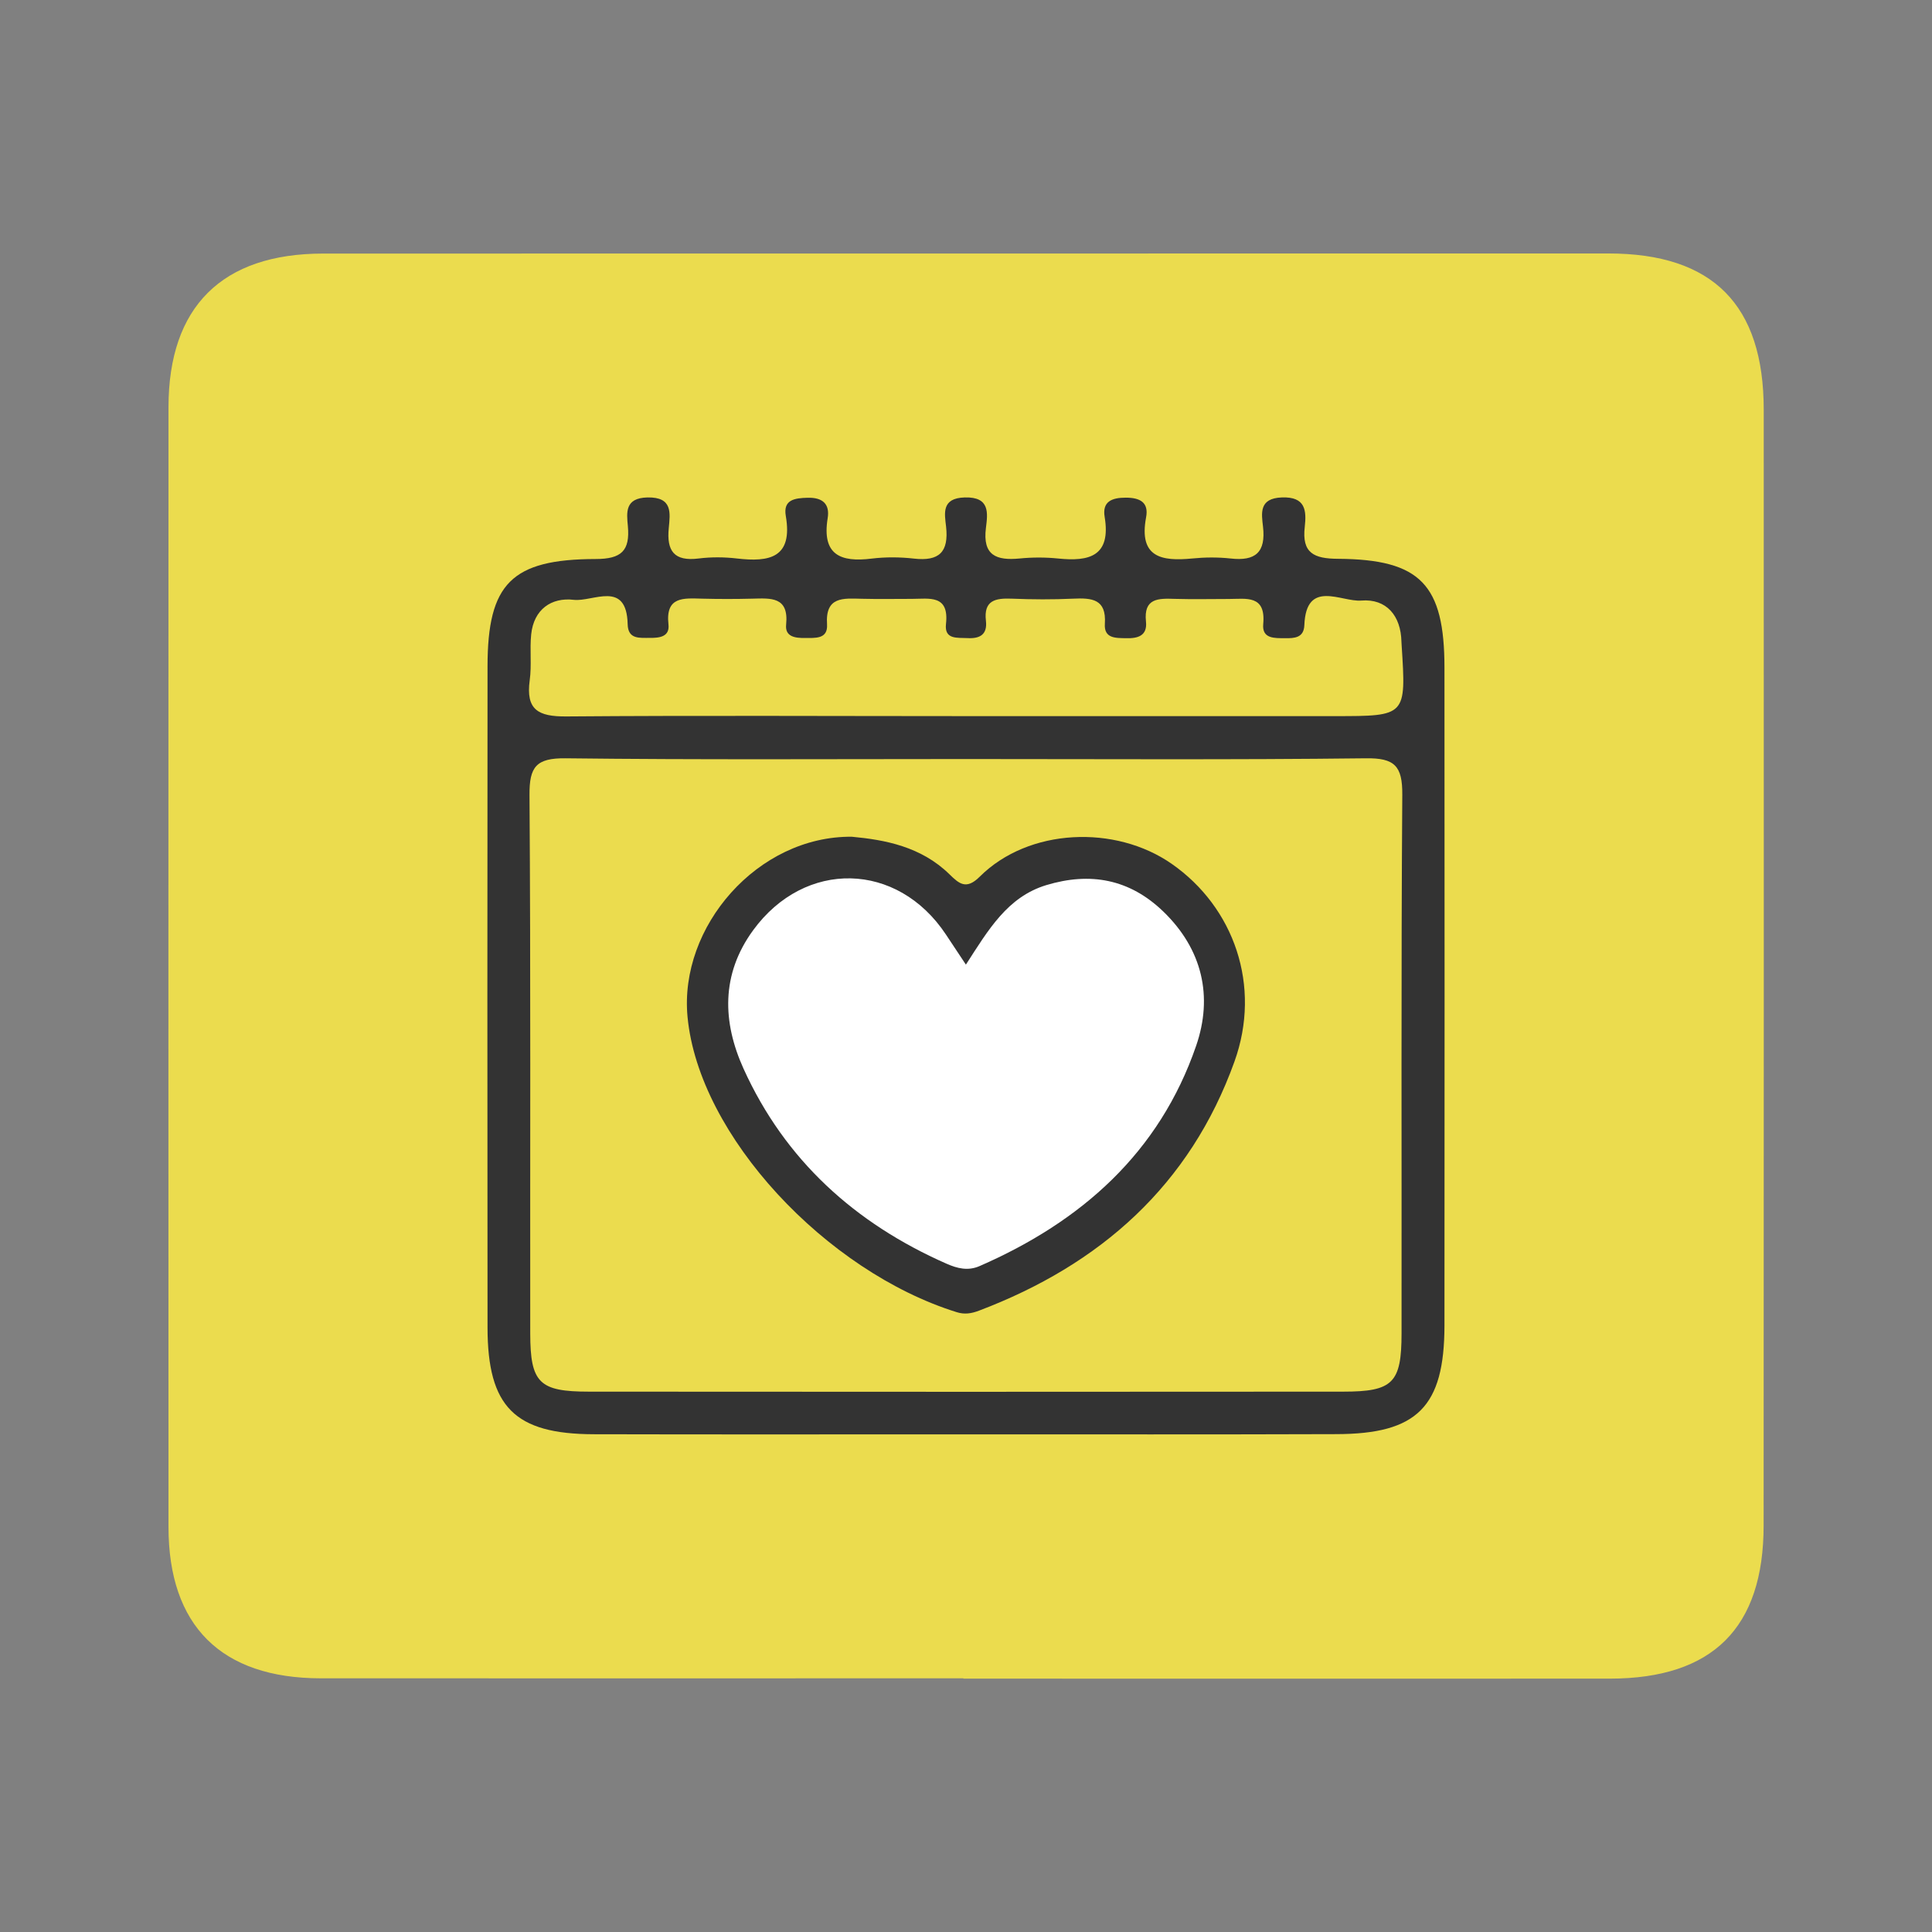<?xml version="1.0" encoding="utf-8"?>
<!-- Generator: Adobe Illustrator 25.4.1, SVG Export Plug-In . SVG Version: 6.00 Build 0)  -->
<svg version="1.1" id="Capa_1" xmlns="http://www.w3.org/2000/svg" xmlns:xlink="http://www.w3.org/1999/xlink" x="0px" y="0px"
	 viewBox="0 0 183.24 183.24" style="enable-background:new 0 0 183.24 183.24;" xml:space="preserve">
<rect x="0" y="0" width="183.24" height="183.24" fill="#808080" stroke="none"/>
<style type="text/css">
	.st0{fill:#EBDC4E;}
	.st1{fill:#333333;}
	.st2{fill:#FFFFFF;}
</style>
<g>
	<path class="st0" d="M91.37,159.18c-20.32,0-40.63,0.01-60.95,0c-9.44-0.01-14.44-4.98-14.44-14.37
		c-0.01-35.39-0.01-70.79,0-106.18c0-9.54,5.08-14.58,14.67-14.58c40.63-0.01,81.27-0.01,121.9-0.01c9.89,0,14.73,4.86,14.73,14.82
		c0.01,35.27,0.01,70.54-0.01,105.82c0,9.72-4.83,14.52-14.58,14.53c-20.44,0.01-40.88,0-61.32,0
		C91.37,159.19,91.37,159.19,91.37,159.18z"/>
	<g>
		<g>
			<path class="st1" d="M91.7,136.04c-11.8,0-23.59,0.02-35.39-0.01c-7.49-0.02-10.06-2.59-10.07-10.11
				c-0.02-20.91-0.02-41.83,0-62.74c0.01-7.82,2.27-10.14,10.25-10.16c2.46,0,3.27-0.79,3.06-3.12c-0.12-1.29-0.3-2.67,1.86-2.72
				c2.41-0.05,2.15,1.49,2.02,2.9c-0.22,2.19,0.52,3.18,2.83,2.89c1.2-0.15,2.44-0.14,3.64,0c3.08,0.36,5.31-0.06,4.63-4.03
				c-0.27-1.55,0.84-1.7,2.07-1.73c1.43-0.04,2.12,0.6,1.9,1.94c-0.56,3.46,1.2,4.2,4.17,3.83c1.32-0.16,2.69-0.15,4.01,0
				c2.39,0.27,3.32-0.61,3.05-3.04c-0.14-1.23-0.46-2.7,1.77-2.76c2.42-0.07,2.18,1.5,2.01,2.89c-0.33,2.62,1,3.11,3.19,2.9
				c1.21-0.12,2.44-0.12,3.64,0c2.97,0.31,5.05-0.21,4.43-3.95c-0.24-1.45,0.68-1.82,2-1.82c1.36,0,2.2,0.45,1.93,1.87
				c-0.71,3.8,1.47,4.18,4.37,3.9c1.2-0.12,2.44-0.13,3.64,0c2.36,0.27,3.36-0.58,3.08-3.02c-0.14-1.25-0.41-2.69,1.78-2.77
				c2.27-0.09,2.35,1.26,2.18,2.79c-0.29,2.49,0.87,3.02,3.16,3.03c7.82,0.05,10.09,2.44,10.09,10.35c0.01,20.79,0.02,41.58,0,62.37
				c-0.01,7.71-2.58,10.29-10.27,10.3C115.06,136.06,103.38,136.04,91.7,136.04z M91.59,71.99c-12.65,0-25.3,0.08-37.95-0.07
				c-2.78-0.03-3.44,0.8-3.42,3.48c0.12,17.03,0.05,34.05,0.07,51.08c0.01,4.68,0.85,5.51,5.57,5.51c23.84,0.02,47.69,0.02,71.53,0
				c4.72,0,5.54-0.82,5.54-5.54c0.02-17.03-0.05-34.05,0.07-51.08c0.02-2.73-0.73-3.49-3.46-3.45
				C116.89,72.07,104.24,71.99,91.59,71.99z M91.63,67.92c11.67,0,23.33,0,35,0c6.74,0,6.74,0,6.31-6.69
				c-0.01-0.12-0.01-0.24-0.02-0.36c-0.05-2.49-1.44-4.1-3.8-3.91c-1.89,0.16-5.24-2.08-5.41,2.34c-0.05,1.2-0.94,1.24-1.83,1.23
				c-0.97-0.01-2.2,0.08-2.07-1.34c0.26-2.8-1.61-2.38-3.28-2.38c-1.7,0-3.4,0.04-5.1-0.01c-1.56-0.05-2.98-0.09-2.74,2.16
				c0.14,1.33-0.76,1.6-1.86,1.57c-1-0.02-2.14,0.05-2.04-1.38c0.16-2.35-1.25-2.45-3-2.37c-1.94,0.09-3.89,0.08-5.83,0
				c-1.54-0.06-2.68,0.15-2.45,2.1c0.15,1.31-0.58,1.71-1.76,1.64c-0.95-0.05-2.19,0.16-2.03-1.33c0.32-2.83-1.59-2.39-3.25-2.39
				c-1.58,0-3.16,0.03-4.74-0.01c-1.74-0.04-3.47-0.24-3.29,2.43c0.09,1.43-1.15,1.28-2.11,1.29c-0.9,0.01-1.89-0.11-1.77-1.27
				c0.27-2.68-1.46-2.5-3.22-2.46c-1.58,0.04-3.16,0.04-4.74,0c-1.74-0.04-3.5-0.25-3.2,2.45c0.13,1.17-0.86,1.28-1.76,1.27
				c-0.95-0.01-2.08,0.17-2.11-1.3c-0.1-4.22-3.29-2.1-5.11-2.31c-2.12-0.25-3.79,0.9-4.04,3.27c-0.15,1.44,0.06,2.93-0.14,4.36
				c-0.38,2.8,0.8,3.45,3.47,3.43C66.35,67.85,78.99,67.92,91.63,67.92z"/>
			<path class="st1" d="M80.79,79.36c3.12,0.29,6.56,0.92,9.26,3.56c0.91,0.89,1.59,1.51,2.87,0.23c4.65-4.63,12.87-4.94,18.21-1.22
				c5.91,4.12,8.54,11.57,5.95,18.76c-4.21,11.72-12.72,19.26-24.23,23.62c-0.71,0.27-1.37,0.38-2.12,0.14
				c-12.35-3.85-24.45-16.71-25.52-28C64.39,87.89,71.86,79.28,80.79,79.36z"/>
		</g>
		<path class="st2" d="M91.61,91.49c-0.83-1.25-1.36-2.05-1.89-2.85c-4.6-6.94-13.38-7.14-18.29-0.41
			c-3.06,4.19-2.91,8.71-0.91,13.13c3.93,8.67,10.57,14.67,19.24,18.49c1.04,0.46,2.05,0.71,3.15,0.23
			c9.65-4.21,17.05-10.75,20.54-20.9c1.6-4.65,0.61-9.12-3.11-12.72c-3.21-3.1-6.94-3.77-11.11-2.51
			C95.56,85.07,93.75,88.17,91.61,91.49z"/>
	</g>
</g>
</svg>

